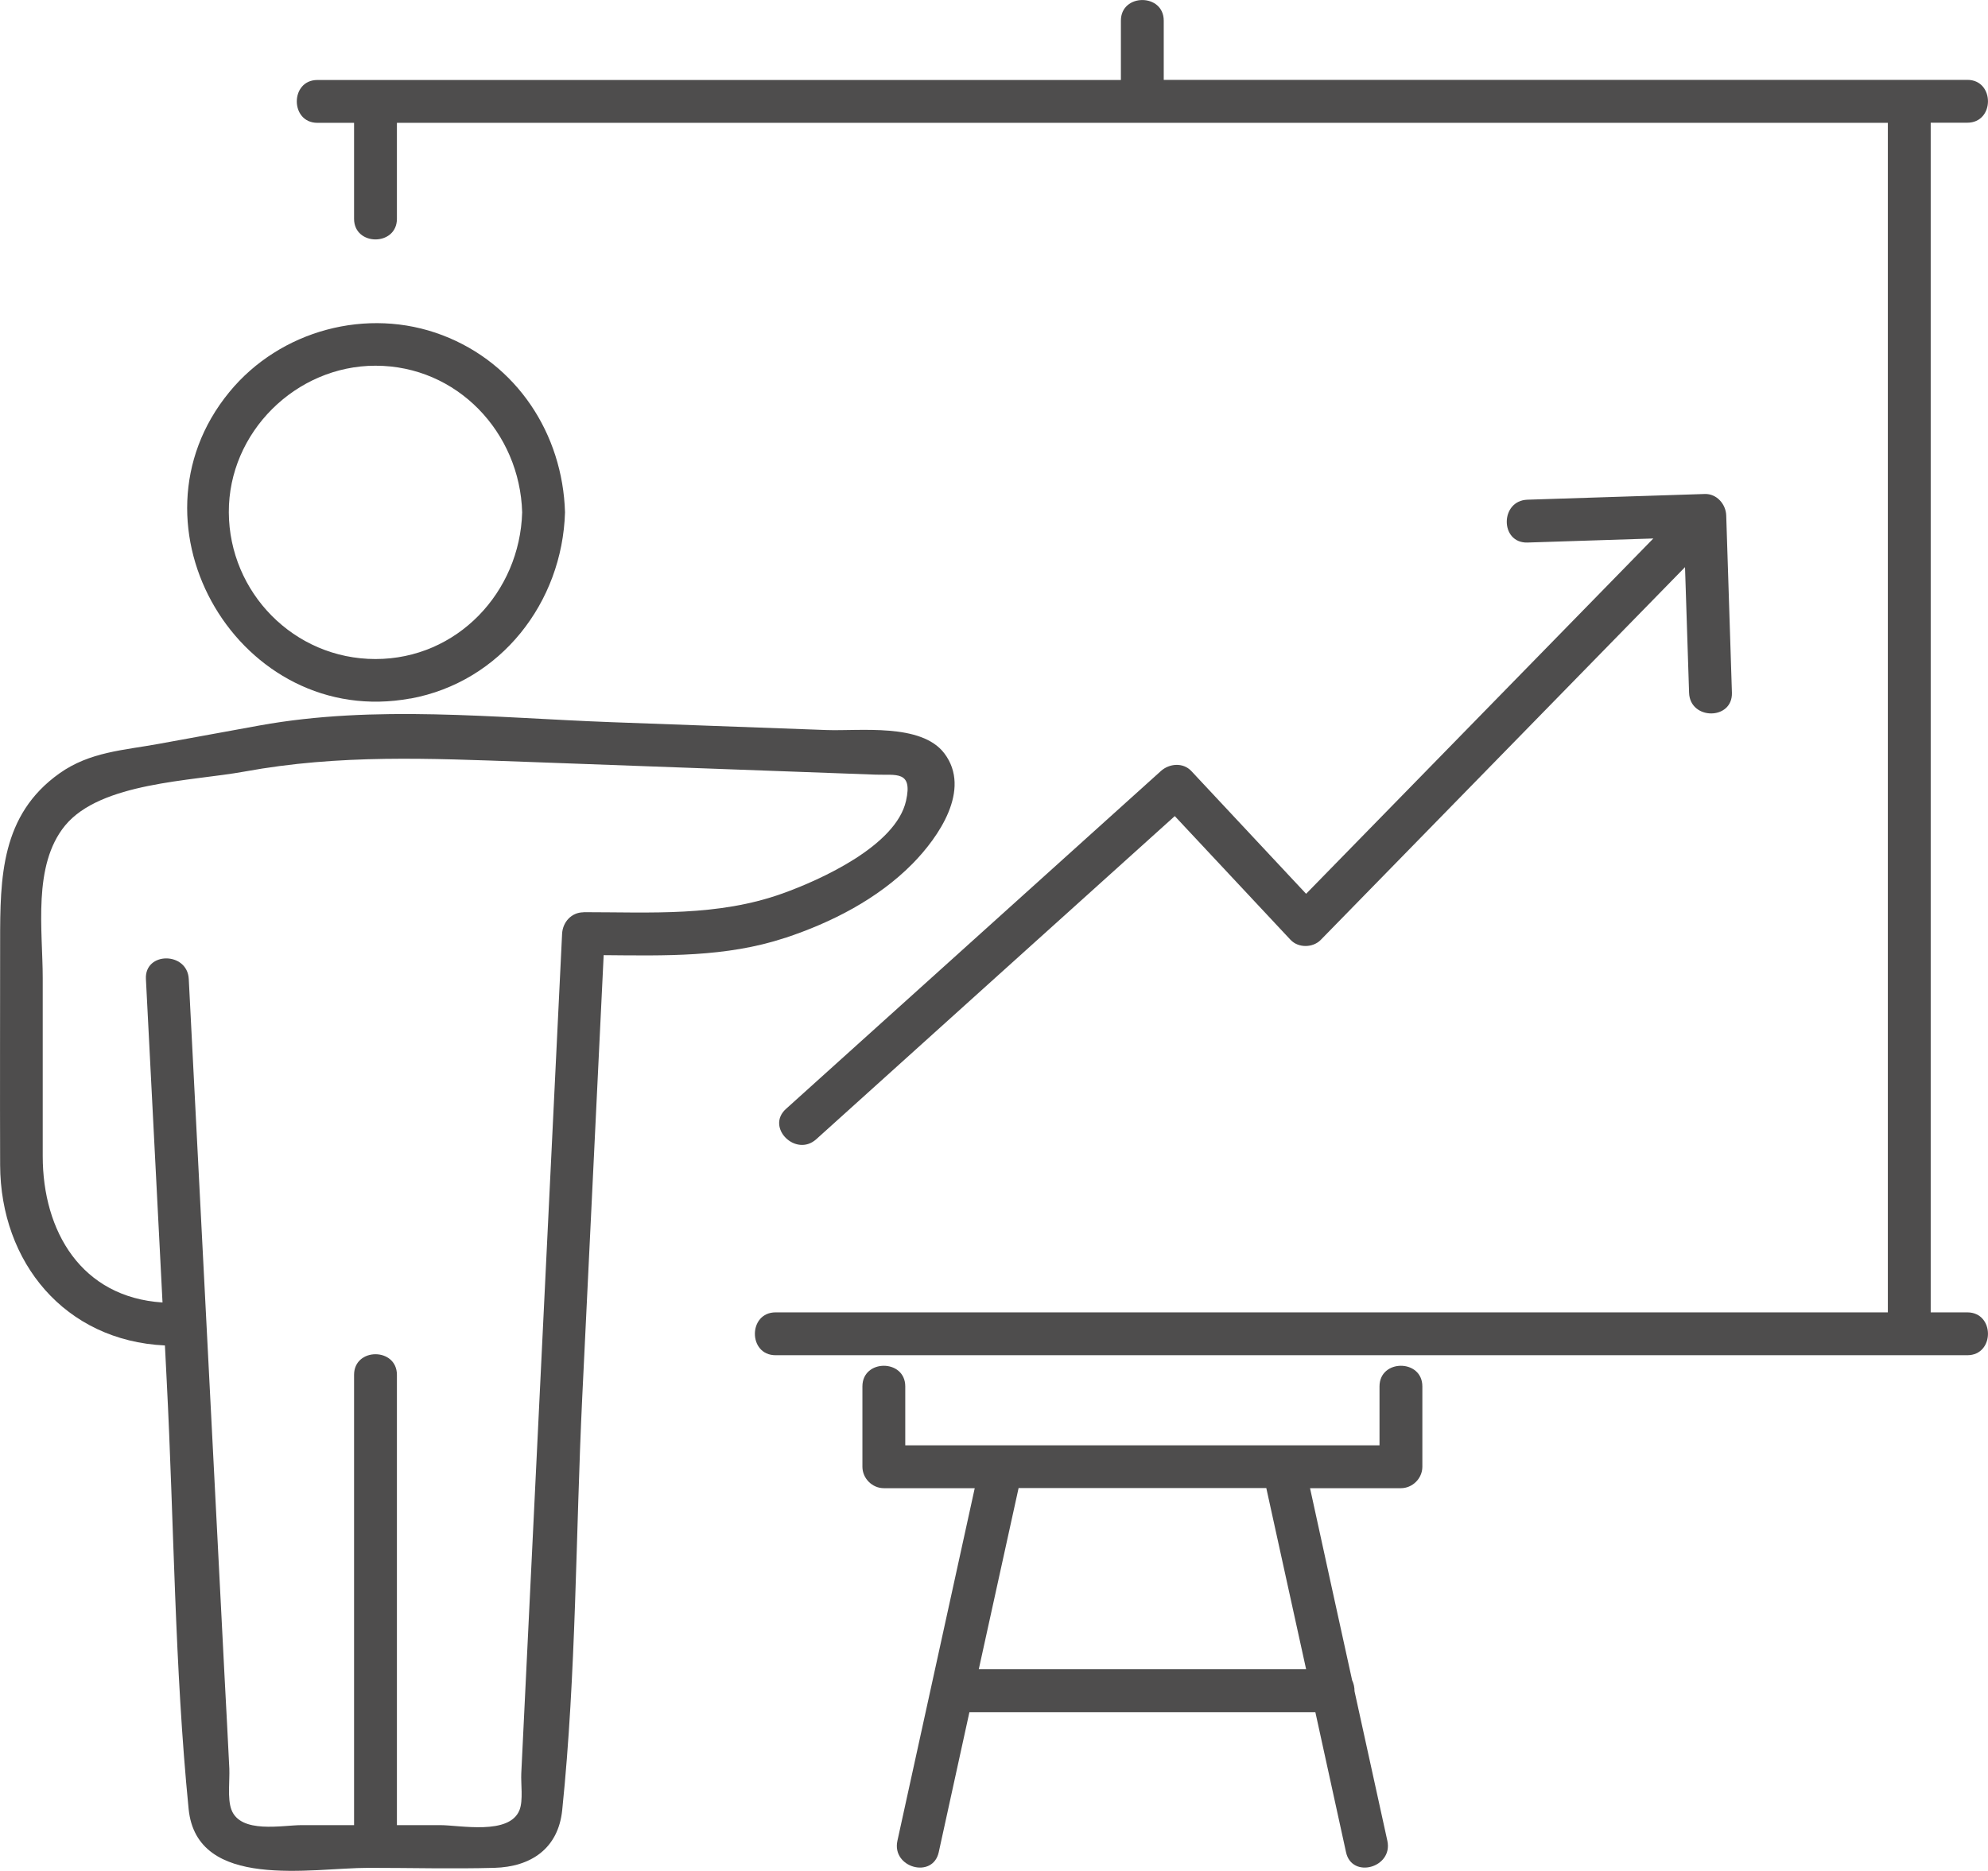 <svg xmlns="http://www.w3.org/2000/svg" id="Layer_1" viewBox="0 0 156.82 147.59"><defs><style>.cls-1{fill:#4e4d4d;}</style></defs><path class="cls-1" d="M32.37,55.11c7.13-1.31,11.99-7.59,12.2-14.69-.18-6.2-3.81-11.75-9.68-13.98-5.91-2.25-12.8-.39-16.8,4.49-8.68,10.57.88,26.64,14.29,24.17ZM29.62,28.85c6.44,0,11.39,5.27,11.57,11.57-.18,6.3-5.13,11.57-11.57,11.57s-11.54-5.26-11.57-11.57c-.03-6.31,5.29-11.57,11.57-11.57Z"></path><path class="cls-1" d="M61.93,73.99c3.66-1.21,7.3-3.07,10.04-5.84,2.06-2.09,4.68-5.85,2.53-8.71-1.82-2.42-6.68-1.75-9.33-1.85-5.65-.21-11.3-.41-16.95-.62-9.2-.34-18.62-1.39-27.74.26-2.65.48-5.3.97-7.95,1.45-2.77.51-5.43.62-7.84,2.33C.07,64.29.01,69.23.01,74.27.01,80.15-.01,86.03.01,91.91c.03,7.68,5.11,13.86,13,14.23.05.92.09,1.85.14,2.77.58,11.22.62,22.62,1.73,33.8.65,6.46,9.69,4.64,14.18,4.64,3.31,0,6.63.09,9.94,0,2.88-.08,5.04-1.52,5.35-4.56,1.11-10.76,1.06-21.77,1.58-32.58.56-11.62,1.13-23.24,1.69-34.86,4.83.04,9.63.18,14.3-1.36ZM46.03,71.97c-.95,0-1.64.77-1.69,1.69-1.07,22.08-2.15,44.16-3.22,66.24-.04.8.16,2.13-.14,2.89-.79,2.01-4.7,1.19-6.26,1.19h-3.41v-35.52c0-2.17-3.38-2.17-3.38,0v35.52h-4.13c-1.52,0-4.83.71-5.55-1.23-.32-.87-.12-2.32-.16-3.23-.12-2.38-.24-4.76-.37-7.14-.35-6.89-.71-13.78-1.06-20.67-.59-11.49-1.18-22.99-1.77-34.48-.11-2.16-3.49-2.17-3.38,0,.44,8.51.87,17.02,1.31,25.52-6.4-.41-9.45-5.61-9.45-11.55v-14.04c0-3.79-.81-8.89,1.76-12.03,2.81-3.42,9.97-3.5,14.14-4.26,7.54-1.38,14.62-1.04,22.22-.77,9.19.34,18.38.67,27.58,1.01,1.6.06,2.95-.35,2.4,2.07-.8,3.55-6.75,6.23-9.73,7.3-5.13,1.84-10.37,1.48-15.72,1.48Z"></path><path class="cls-1" d="M93.97,60.82c-.65-.69-1.73-.59-2.39,0-9.86,8.89-19.72,17.77-29.58,26.66-1.62,1.46.78,3.84,2.39,2.39,9.43-8.5,18.85-17,28.28-25.49l9.13,9.76c.62.66,1.77.64,2.39,0,9.58-9.8,19.15-19.6,28.73-29.4.11,3.3.21,6.6.32,9.91.07,2.17,3.44,2.18,3.38,0-.15-4.66-.3-9.33-.45-13.99-.03-.89-.75-1.72-1.69-1.69-4.66.15-9.33.3-13.99.45-2.17.07-2.18,3.44,0,3.38,3.31-.11,6.62-.21,9.93-.32-9.13,9.34-18.26,18.69-27.39,28.03-3.02-3.23-6.03-6.45-9.05-9.68Z"></path><path class="cls-1" d="M155.19,103.53h-2.89V9.68h2.89c2.17,0,2.17-3.38,0-3.38h-63.39V1.63c0-2.17-3.38-2.17-3.38,0v4.68H25.04c-2.17,0-2.17,3.38,0,3.38h2.89v7.57c0,2.17,3.38,2.17,3.38,0v-7.57h117.61v93.84H61.18c-2.17,0-2.18,3.38,0,3.38h94.01c2.17,0,2.17-3.38,0-3.38Z"></path><path class="cls-1" d="M108.82,109.37v4.65h-37.41v-4.65c0-2.17-3.38-2.17-3.38,0v6.34c0,.91.77,1.69,1.69,1.69h7.17c-2.03,9.27-4.07,18.55-6.1,27.82-.46,2.12,2.79,3.02,3.26.9.81-3.68,1.62-7.37,2.42-11.05h27.29c.81,3.68,1.62,7.37,2.42,11.05.46,2.12,3.72,1.22,3.26-.9-.86-3.93-1.73-7.87-2.59-11.8,0-.3-.06-.6-.19-.87-1.11-5.05-2.22-10.1-3.32-15.15h7.17c.91,0,1.69-.77,1.69-1.69v-6.34c0-2.17-3.38-2.17-3.38,0ZM103.02,131.68h-25.81c1.05-4.76,2.09-9.53,3.14-14.29h19.54c1.05,4.76,2.09,9.53,3.14,14.29Z"></path></svg>